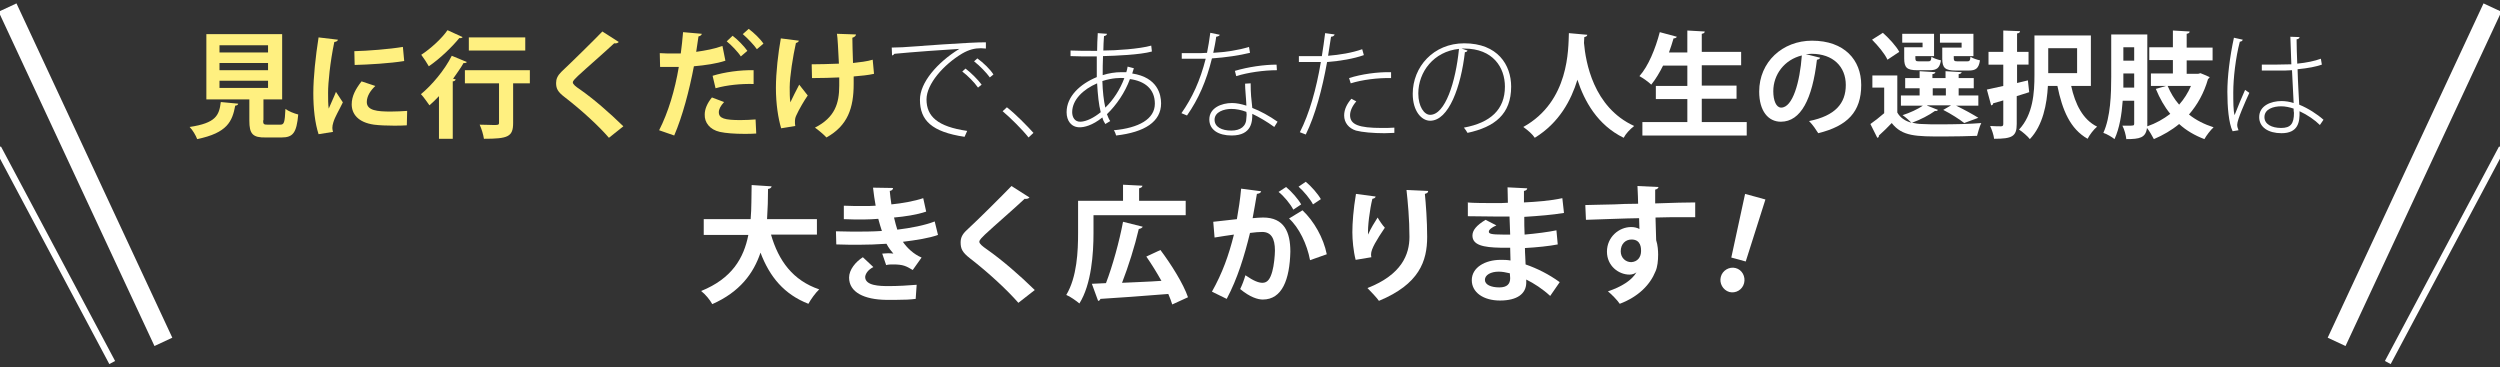 <?xml version="1.0" encoding="utf-8"?>
<!-- Generator: Adobe Illustrator 17.1.0, SVG Export Plug-In . SVG Version: 6.00 Build 0)  -->
<!DOCTYPE svg PUBLIC "-//W3C//DTD SVG 1.1//EN" "http://www.w3.org/Graphics/SVG/1.1/DTD/svg11.dtd">
<svg version="1.1" id="レイヤー_1" xmlns:x="http://ns.adobe.com/Extensibility/1.0/" xmlns:i="http://ns.adobe.com/AdobeIllustrator/10.0/" xmlns:graph="http://ns.adobe.com/Graphs/1.0/"
	 xmlns="http://www.w3.org/2000/svg" xmlns:xlink="http://www.w3.org/1999/xlink" xmlns:a="http://ns.adobe.com/AdobeSVGViewerExtensions/3.0/"
	 x="0px" y="0px" width="762px" height="112px" viewBox="0 0 762 112" enable-background="new 0 0 762 112" xml:space="preserve">
<rect x="0" y="0" width="762" height="112" fill="#333333" stroke="none"/>
<line fill="none" stroke="#FFFFFF" stroke-width="6" stroke-miterlimit="10" x1="49.8" y1="104.2" x2="2.3" y2="2.3"/>
<line fill="none" stroke="#FFFFFF" stroke-width="2" stroke-miterlimit="10" x1="34.2" y1="110.5" x2="-0.6" y2="45.1"/>
<line fill="none" stroke="#FFFFFF" stroke-width="6" stroke-miterlimit="10" x1="712.2" y1="104.2" x2="759.7" y2="2.3"/>
<line fill="none" stroke="#FFFFFF" stroke-width="2" stroke-miterlimit="10" x1="727.8" y1="110.5" x2="762.6" y2="45.1"/>
<g>
	<g>
		<path fill="#FFF080" d="M72.6,31.6c0,0.3-0.4,0.6-0.9,0.6c-0.9,4.8-2.4,8.3-11.6,10.2c-0.4-1.1-1.4-2.8-2.3-3.7
			c8-1.2,9-3.5,9.5-7.6L72.6,31.6z M80.2,36.7c0,1.2,0.2,1.3,1.5,1.3h3.7c1.2,0,1.4-0.6,1.6-4.8c0.9,0.7,2.7,1.4,3.9,1.7
			c-0.5,5.6-1.6,7-5.1,7h-4.7C77,42,76,40.8,76,36.8v-6.5H62.9V10.4H86v19.9h-5.7V36.7z M66.9,13.9V16h14.8v-2.2H66.9z M66.9,19.2
			v2.2h14.8v-2.2H66.9z M66.9,24.6v2.2h14.8v-2.2H66.9z"/>
		<path fill="#FFF080" d="M103,12.1c-0.1,0.4-0.4,0.6-1.1,0.7c-1.3,6.2-1.9,12.5-1.9,15.4c0,2,0,3.7,0.2,4.9c0.4-1,1.8-4,2.2-5.1
			l2.1,3.2c-1.2,2.5-2.4,4.4-2.9,6.1c-0.2,0.6-0.3,1.2-0.3,1.7c0,0.4,0.1,0.8,0.2,1.2l-4.4,0.7c-1.1-3.4-1.6-7.8-1.6-12.5
			c0-4.8,0.7-11.3,1.6-17L103,12.1z M124,38.2c-1.3,0.1-2.7,0.1-4,0.1c-2.2,0-4.4-0.1-6-0.3c-4.9-0.7-6.8-3.3-6.8-6.2
			c0-2.5,1.2-4.7,3-7l4.2,1.4c-1.6,1.5-2.6,3.2-2.6,4.9c0,2.6,3.2,2.9,7.3,2.9c1.7,0,3.5-0.1,5-0.2L124,38.2z M108,15.6
			c4-0.1,10.6-0.6,14.8-1.3l0.4,4.3c-4.2,0.7-11,1.1-15.1,1.2L108,15.6z"/>
		<path fill="#FFF080" d="M133.8,29.3c-0.9,1-1.9,1.9-2.9,2.8c-0.6-0.8-1.8-2.6-2.6-3.4c3.3-2.7,7.2-7.3,9.4-11.7l4.6,1.9
			c-0.1,0.2-0.5,0.4-1,0.3c-0.9,1.6-2.1,3.2-3.2,4.8l0.8,0.2c-0.1,0.3-0.4,0.6-0.9,0.6v17.5h-4.2V29.3z M141,11.3
			c-0.1,0.2-0.4,0.4-1,0.3c-2.2,2.7-5.9,6.3-9.3,8.6c-0.5-0.9-1.6-2.6-2.3-3.5c2.9-1.9,6.3-5,8-7.5L141,11.3z M161.5,21.4v4h-5.1
			v12.1c0,4.2-1.6,4.8-8.9,4.8c-0.2-1.3-0.7-3-1.3-4.3c1.5,0,3.2,0.1,4.2,0.1c1.4,0,1.7,0,1.7-0.7v-12h-10.4v-4H161.5z M160.1,11.4
			v4h-17.2v-4H160.1z"/>
		<path fill="#FFF080" d="M185.6,42c-3-3.5-8.3-8.4-13.5-12.4c-2.1-1.6-2.6-2.6-2.6-4.3c0-1.2,0.4-2.2,1.6-3.4
			c3.5-3.3,9.8-9.5,12.5-12.3l5,3.2c-0.3,0.3-0.7,0.5-1.4,0.4c-3.2,3-8.2,7.3-11,9.9c-0.8,0.8-1.6,1.5-1.6,2c0,0.6,0.9,1.3,2.1,2.1
			c4.3,3,9.1,7.2,13.3,11.3L185.6,42z"/>
		<path fill="#FFF080" d="M221.1,18.5c-2.7,0.9-6.2,1.4-9.6,1.7c-1.4,7.4-3.5,15.3-6,21.1l-4.6-1.6c2.8-5.5,4.8-12.2,6-19.3
			c-0.6,0-3,0-3.7,0c-0.7,0-1.4,0-2,0l-0.1-4.2c1.1,0.1,2.9,0.1,4.6,0.1c0.6,0,1.2,0,1.8,0c0.3-2,0.5-4.4,0.7-6.5l5.7,0.5
			c0,0.4-0.5,0.7-1,0.8c-0.2,1.3-0.5,3.2-0.7,4.7c2.8-0.4,5.6-0.9,8-1.8L221.1,18.5z M230.5,40.7c-1.2,0.1-2.5,0.1-3.7,0.1
			c-2.8,0-5.6-0.2-7.4-0.6c-3.1-0.7-4.7-2.9-4.6-5.3c0-1.7,0.8-3.5,2.2-5.2l3.7,1.4c-1.1,1.2-1.6,2.2-1.6,3.1c0,1.9,1.8,2.4,6.6,2.4
			c1.6,0,3.3-0.1,4.6-0.2L230.5,40.7z M217.2,23.1c3.5-1.1,8.4-1.8,12.5-1.7v4.2c-3.8-0.1-8.1,0.3-11.6,1.3L217.2,23.1z M223.3,10.9
			c1.6,1.2,3.5,3.2,4.5,4.6l-2,1.7c-0.8-1.3-3-3.6-4.3-4.6L223.3,10.9z M228.2,8.8c1.6,1.2,3.5,3,4.5,4.5l-2,1.7
			c-0.8-1.2-2.9-3.4-4.3-4.6L228.2,8.8z"/>
		<path fill="#FFF080" d="M243.5,12.4c-0.1,0.4-0.5,0.6-0.9,0.7c-0.9,4-1.9,10.3-1.9,13.5c0,1.5,0,3.2,0.2,4.6
			c0.6-1.3,1.8-3.7,2.7-5.4l2.6,3.3c-1,1.4-2.7,4.3-3.5,6.1c-0.3,0.6-0.4,1.2-0.4,1.9c0,0.4,0,0.8,0.1,1.3l-4.3,0.7
			c-0.9-3-1.6-7.4-1.6-12.3c0-4.8,0.7-10.7,1.5-15.1L243.5,12.4z M247.4,19.6c1.9,0,6-0.1,8.3-0.2c-0.2-4.1-0.4-8.1-0.6-9.1l5.8,0.2
			c0,0.4-0.4,0.8-1.1,1c0,1.6,0.1,4.7,0.2,7.7c1.9-0.2,4.4-0.5,6-1l0.4,4.3c-1.7,0.4-3.9,0.6-6.2,0.8c0,0.4,0,1.9,0,2.3
			c0,7.3-1.8,12.7-8.3,16.3c-0.6-0.7-2.6-2.4-3.5-3c6.1-3.1,7.4-7.4,7.4-12.8l0-2.5c-2.1,0.1-5.5,0.2-8.3,0.2L247.4,19.6z"/>
		<path fill="#FFFFFF" d="M271.8,14.5c1.1,0,2.2-0.1,3.3-0.1c2.8-0.2,21.4-1.6,25.4-1.5l0,1.9c-0.5,0-1-0.1-1.5-0.1
			c-1.9,0-3.6,0.4-5.7,1.6c-5.7,3.4-10.9,9.3-10.9,14c0,5.2,3.4,8.3,12.4,9.6l-0.8,1.8c-10-1.5-13.6-5-13.6-11.3
			c0-5.2,5.2-11.3,12-15.5c-3.7,0.2-14.8,1-19.8,1.5c-0.1,0.2-0.5,0.5-0.7,0.5L271.8,14.5z M294.3,20.9c1.7,1.3,3.8,3.4,4.9,4.9
			l-1.1,0.9c-1.1-1.6-3.2-3.7-4.8-4.9L294.3,20.9z M297.9,17.8c1.8,1.3,3.9,3.3,4.9,4.9l-1.1,0.9c-1-1.4-3-3.5-4.8-4.9L297.9,17.8z"
			/>
		<path fill="#FFFFFF" d="M306.9,32.7c2.7,2.1,6.1,5.6,8.1,7.8l-1.5,1.4c-1.8-2.3-5.4-5.9-7.9-8L306.9,32.7z"/>
		<path fill="#FFFFFF" d="M345.1,22.4c7.8,1.2,8.8,6.5,8.8,9.1c0,5.6-5,8.8-13.7,9.8c-0.1-0.4-0.4-1.2-0.7-1.6
			c7.6-0.7,12.5-3.4,12.5-8.1c0-4.5-3.1-6.9-7.6-7.5c-1.5,4.1-4.1,7.9-7,10.7c0.3,0.8,0.6,1.6,1,2.1l-1.5,0.9
			c-0.4-0.6-0.7-1.2-0.9-2c-3.1,2.5-5.6,3-6.9,3c-2.6,0-4-2-4-4.6c0-4.8,4.1-8.6,9.2-10.7c0-1,0-2,0-3c0-1,0-2.1,0-3.3
			c-3.3,0-6.2,0-8-0.1l0-1.7c1.9,0.1,5,0.1,8.1,0.1c0-1.6,0.1-3.7,0.2-5.4l2.8,0.2c0,0.3-0.3,0.6-0.9,0.7c-0.1,1.4-0.2,3.1-0.2,4.4
			c3.8,0,11.1-0.5,14.6-1.5l0.2,1.8c-3.6,1-11,1.3-14.9,1.4c-0.1,2.1-0.1,4-0.1,5.8c1.9-0.6,3.8-0.9,5.7-0.9c0.5,0,1,0,1.5,0
			c0.2-0.6,0.3-1.1,0.4-1.7l1.9,0.5L345.1,22.4z M335.5,34.2c-0.6-2.3-0.9-5.3-1.1-8.8c-4.2,1.8-7.6,5-7.6,8.8c0,1.4,0.7,3,2.6,2.9
			C331.2,37,333.4,35.9,335.5,34.2z M342.7,23.8c-1.1-0.1-3.6-0.1-6.7,0.9c0.1,3.2,0.4,5.9,0.9,8.1
			C339.3,30.5,341.4,27.3,342.7,23.8z"/>
		<path fill="#FFFFFF" d="M371.8,10.6c-0.1,0.3-0.5,0.5-1.1,0.6c-0.2,1.6-0.6,3.5-0.9,4.9c3.7-0.2,7.7-0.8,10.9-1.8l0.3,1.8
			c-3.3,0.8-7.3,1.4-11.6,1.7c-1.7,6.9-4.1,12.4-7.6,17.4l-1.7-0.7c3.3-4.7,5.7-9.9,7.4-16.6c-1,0-2.1,0-3,0h-4.3v-1.7h4.3
			c1.1,0,2.3,0,3.4-0.1c0.4-1.9,0.7-3.9,1-6.1L371.8,10.6z M381.2,25.4c0,3.1,0.2,4.9,0.5,7.5c2.4,0.9,5.3,2.5,7.7,4.2l-1,1.6
			c-2.2-1.6-4.6-3-6.7-4c0,2.1,0,6.6-6.3,6.6c-4,0-6.8-1.7-6.8-4.9c0-3.5,3.7-5,6.9-5c1.4,0,2.8,0.3,4.4,0.8
			c-0.1-2.5-0.4-4.9-0.4-6.7L381.2,25.4z M379.9,34.1c-1.6-0.6-3.1-0.9-4.6-0.9c-2.2,0-5.1,0.9-5.1,3.3c0,2.2,2.2,3.3,5.1,3.3
			c2.8,0,4.6-1.3,4.6-3.9C380,35.2,380,34.7,379.9,34.1z M389.2,21.4c-4,0-8.9,0.7-12.4,1.8l-0.4-1.6c4-1.2,8.9-1.9,12.7-1.9
			L389.2,21.4z"/>
		<path fill="#FFFFFF" d="M406.8,10.5c-0.1,0.4-0.6,0.7-1.1,0.7c-0.2,1.6-0.6,3.5-0.9,5.8c3.6-0.3,7.3-0.9,10.4-2l0.5,1.8
			c-3.1,1.1-7.2,1.8-11.2,2.1c-1.5,8.3-3.6,16.2-6.5,22.1l-1.8-0.7c2.9-5.7,5-13.1,6.4-21.4c-0.6,0-1.3,0-1.9,0h-4.8l0-1.8
			c0.6,0,1.3,0,2.1,0c0.6,0,3.9,0,4.9,0c0.4-2.3,0.7-4.8,1-7L406.8,10.5z M425,40.5c-1,0-2,0.1-3,0.1c-3.5,0-6.8-0.3-8.7-0.8
			c-2.2-0.7-3.6-2.4-3.6-4.6c0-1.9,0.9-3.6,2.2-5.1l1.5,0.8c-1.3,1.5-1.9,3-1.9,4.2c0,2.9,2.7,3.9,9.7,3.9c1.3,0,2.5,0,3.8-0.1V40.5
			z M424,23.8c-4-0.1-8.8,0.5-12.3,1.6l-0.5-1.6c3.7-1.2,8.7-1.9,12.8-1.8V23.8z"/>
		<path fill="#FFFFFF" d="M447.3,15.4c-0.1,0.3-0.4,0.5-0.8,0.5c-1.2,10.5-4.9,20.9-10.6,20.9c-2.6,0-5.3-2.9-5.3-8.2
			c0-8.2,6.3-15.4,15.7-15.4c10.2,0,14.3,6.6,14.3,13.2c0,8.4-5,12.3-13.3,14.1c-0.2-0.4-0.7-1.1-1.1-1.6
			c8.1-1.5,12.5-5.5,12.5-12.5c0-5.8-3.6-11.6-12.4-11.6c-0.3,0-0.6,0-0.8,0L447.3,15.4z M444.7,14.9c-7.7,0.8-12.4,7-12.4,13.6
			c0,4,1.8,6.5,3.6,6.5C440.5,35,443.7,25,444.7,14.9z"/>
		<path fill="#FFFFFF" d="M483.8,10.6c0,0.4-0.4,0.6-0.9,0.7c0,0.5-0.1,1.1-0.1,1.8c0.5,5.7,2.8,19.6,15.3,25.3
			c-1.3,1-2.6,2.4-3.2,3.6c-8-3.9-12-11.2-14.1-17.7c-1.9,6.2-5.5,13.1-13,17.7c-0.7-1.1-2.1-2.3-3.5-3.3
			c14.1-7.8,13.7-23.9,13.9-28.6L483.8,10.6z"/>
		<path fill="#FFFFFF" d="M518.6,37.2h13.8v4.1h-31.8v-4.1h13.7v-7h-9.6v-4h9.6v-6.2h-7.4c-1.1,2.2-2.3,4.2-3.6,5.8
			c-0.8-0.8-2.5-2-3.6-2.6c2.7-3,4.9-8.4,6.2-13.4l5.2,1.4c-0.1,0.3-0.5,0.5-1,0.5c-0.4,1.4-0.9,2.9-1.4,4.3h5.6V9.3l5.3,0.3
			c0,0.4-0.3,0.6-0.9,0.7v5.5h12v4.1h-12v6.2h10.6v4h-10.6V37.2z"/>
		<path fill="#FFFFFF" d="M554.8,17.6c-0.1,0.3-0.6,0.6-1,0.6c-1.4,12-4.9,18.9-11,18.9c-3.8,0-6.6-3.2-6.6-9.2
			c0-9,7.1-15.5,16.1-15.5c9.9,0,15,5.9,15,13.5c0,8.2-4.2,12.5-13.1,14.7c-0.7-1.1-1.6-2.5-2.8-3.7c8-1.6,11.2-5.4,11.2-11
			c0-5.6-3.9-9.5-10.4-9.5c-0.6,0-1.2,0.1-1.8,0.1L554.8,17.6z M549.2,16.9c-5.3,1.3-8.7,5.8-8.7,10.9c0,2.9,0.9,5,2.4,5
			C546.4,32.8,548.6,25.1,549.2,16.9z"/>
		<path fill="#FFFFFF" d="M587.4,32.2l3.3,1.3c-0.2,0.3-0.5,0.4-0.9,0.3c-1.8,1.3-4.5,2.7-7,3.6c0.9,0.2,2,0.4,3.1,0.4
			c1.4,0.1,3.4,0.1,5.5,0.1c4.2,0,9.1-0.1,12.5-0.4c-0.5,0.9-1,2.8-1.3,3.9c-2.7,0.1-6.5,0.2-10.1,0.2c-8.5,0-12.7,0-15.9-4.1
			c-1.3,1.4-2.7,2.7-3.9,3.8c0,0.4-0.1,0.6-0.5,0.7l-2.1-4.2c1.3-0.9,2.8-2.1,4.2-3.3v-7.8h-3.6V23h7.6v11.3
			c0.9,1.6,2.4,2.6,4.3,3.1c-0.7-0.7-1.9-1.8-2.7-2.3c2.2-0.7,4.6-1.8,6.2-2.9h-6.7v-3.1h5.7v-2.2h-4.4v-3.1h4.4v-2.1l4.8,0.3
			c0,0.3-0.3,0.5-0.9,0.6v1.2h4v-2.1l4.9,0.3c0,0.3-0.3,0.5-0.9,0.6v1.2h4.6v3.1h-4.6v2.2h6v3.1h-6.8c2.5,1.2,5.2,2.7,6.8,3.7
			l-4.3,1.6c-1.4-1.1-4-2.8-6.4-4l2.4-1.4H587.4z M573.9,10c1.9,1.7,4.1,4.1,5,5.8l-3.6,2.4c-0.8-1.8-2.9-4.3-4.7-6.1L573.9,10z
			 M586,14.5V13h-6.2v-2.7h9.7v6.8h-5.7c0,1.4,0,1.6,1.1,1.6h2.8c0.7,0,0.9-0.2,1-1.4c0.7,0.5,2,0.9,2.9,1.1c-0.4,2.4-1.3,3-3.5,3
			h-3.7c-3.2,0-4-0.8-4-3.6v-3.4H586z M589.1,26.9v2.2h4v-2.2H589.1z M597.9,14.5V13h-6.6v-2.7h10.2v6.8h-6c0,1.4,0,1.6,1.2,1.6h2.9
			c0.7,0,0.9-0.2,1-1.4c0.7,0.5,2,0.9,2.9,1.1c-0.4,2.5-1.3,3.1-3.5,3.1h-3.9c-3.2,0-4.1-0.8-4.1-3.6v-3.4H597.9z"/>
		<path fill="#FFFFFF" d="M618.1,24.5l0.4,3.6c-1.3,0.4-2.5,0.8-3.8,1.2v8.5c0,3.8-1.4,4.5-6.9,4.5c-0.1-1.1-0.7-2.8-1.2-3.9
			c1.4,0.1,2.8,0.1,3.3,0.1c0.5,0,0.7-0.2,0.7-0.7v-7.2l-3.1,0.9c0,0.4-0.3,0.6-0.6,0.6l-1.3-4.8c1.4-0.3,3.1-0.7,5-1.1v-6.5h-4.5
			v-3.9h4.5V9.3l5.1,0.2c0,0.4-0.3,0.6-0.9,0.7v5.6h3.5v3.9h-3.5v5.6L618.1,24.5z M637.3,26.2h-6c1.2,5.6,3.6,10.3,7.9,12.4
			c-1,0.8-2.3,2.5-2.9,3.7c-5.3-3-7.7-8.7-9.2-16.1h-2.9c-0.3,5.5-1.5,12-5.5,16.2c-0.6-0.8-2.3-2.3-3.3-2.9
			c4.3-4.6,4.7-11.3,4.7-16.6V10.8h17.2V26.2z M633.1,14.7h-8.8v7.6h8.8V14.7z"/>
		<path fill="#FFFFFF" d="M670,22.5l0.7-0.2c0.9,0.4,1.8,0.7,2.8,1.2c-0.1,0.3-0.3,0.4-0.5,0.6c-1.2,4.2-3.2,7.8-5.8,10.8
			c2.1,1.7,4.7,3,7.5,3.9c-0.9,0.8-2.2,2.5-2.8,3.6c-2.9-1.1-5.5-2.6-7.7-4.6c-2.3,1.9-4.9,3.4-7.7,4.6c-0.5-1-1.4-2.5-2.1-3.4
			c-0.4,3-2.2,3.4-6.3,3.4c-0.1-1.1-0.6-3-1.2-4.1c0.6,0,1.3,0,1.8,0c1.6,0,1.8,0,1.8-0.6v-7h-3.5c-0.3,4.2-1,8.5-2.5,11.7
			c-0.7-0.6-2.4-1.6-3.4-1.9c2.2-4.8,2.4-11.9,2.4-17.1V10.5h11v27.2c0,0.3,0,0.5,0,0.8c2.6-0.9,4.9-2.2,7-3.8
			c-1.8-2.2-3.2-4.7-4.4-7.6l3.1-0.9h-4.6v-3.8h6.7v-4.1h-7.2v-3.9h7.2V9.3l5.1,0.3c0,0.4-0.3,0.6-0.9,0.7v4.2h7.9v3.9h-7.9v4.1H670
			z M647.2,22.4c0,2.2,0,3.1,0,4.3h3.3v-4.3H647.2z M650.5,14.4h-3.3v4.1h3.3V14.4z M660.7,26.2c0.9,2.1,2,4,3.5,5.7
			c1.5-1.7,2.7-3.6,3.6-5.7H660.7z"/>
		<path fill="#FFFFFF" d="M680.5,40c-1.2-2.5-1.6-7.4-1.6-12c0-4.5,0.7-10.5,2-16.5l2.7,0.6c-0.1,0.3-0.4,0.6-0.9,0.6
			c-1.3,4.9-2,11.3-2,15.4c0,2.9,0,5.6,0.4,7c0.9-2.4,2.4-5.9,3.2-7.7l1.3,0.9c-1.2,2.6-3.7,8.2-3.7,9.7c0,0.5,0.1,1,0.4,1.7
			L680.5,40z M689.2,19.7c3.1,0,6.1,0,9.2-0.1c-0.1-3.1-0.2-5.8-0.3-8.4l2.8,0.1c0,0.4-0.4,0.6-0.9,0.7c0,2.2,0.1,4.6,0.2,7.4
			c2.9-0.3,5.3-0.8,7.2-1.5l0.3,1.8c-1.7,0.6-4.2,1.1-7.4,1.4c0.1,4.2,0.4,8.5,0.5,10.8c2.7,1.1,5.5,2.9,7.4,4.6l-1.1,1.6
			c-1.5-1.5-3.8-3.1-6.2-4.2c0.1,3.3-0.4,6.7-5.5,6.7c-4,0-6.8-1.8-6.8-4.9c0-3.5,3.6-4.9,6.8-4.9c1.2,0,2.5,0.2,3.7,0.6l-0.5-10
			c-1.1,0.1-2.7,0.1-3.7,0.1h-5.5V19.7z M699.1,33.1c-1.2-0.4-2.5-0.7-3.8-0.7c-2.3,0-5.1,0.8-5.1,3.3c0,2.2,2.3,3.3,5.1,3.3
			c2.9,0,3.9-1.3,3.9-4.6C699.1,34.1,699.1,33.5,699.1,33.1z"/>
		<path fill="#FFFFFF" d="M248.8,71.5H235c2.3,8,6.7,14,14.7,16.7c-1.1,1-2.6,3.1-3.3,4.4c-7.4-2.9-11.8-8.2-14.6-15.6
			c-2.1,6.3-6.3,12-14.7,15.7c-0.7-1.3-2.1-3-3.4-4c9.4-3.8,13-10,14.4-17.1h-13.6v-4.8h14.3c0.3-3.4,0.2-6.9,0.3-10.4l6.1,0.4
			c-0.1,0.4-0.4,0.7-1.1,0.8c0,3-0.1,6.1-0.3,9.2h15.2V71.5z"/>
		<path fill="#FFFFFF" d="M285.9,71.6c-2.7,1-6.7,1.6-10.7,2.1c1.2,1.8,3.3,3.8,5.7,4.8l-2.7,3.8c-2-1.2-2.9-1.7-6-1.7
			c-0.7,0-1.4,0-2.1,0.2l-1.2-3.5c0.5,0,1.1-0.1,1.7-0.1c0.6,0,1.2,0,1.7,0.1c-0.6-0.7-1.5-1.8-2.1-3c-2.8,0.2-5.9,0.3-8.3,0.3
			c-1.9,0-4.7,0-7-0.1l-0.1-4c1.5,0,3.4,0.1,5.1,0.1c3,0,5.9,0,8.9-0.2c-0.3-0.9-0.8-2.5-1.1-3.7c-1.3,0.1-3,0.2-4.4,0.2
			c-2.1,0-4.2,0-6.1-0.1l0-4.1c2,0.1,4.1,0.1,5.9,0.1c1.2,0,2.7,0,3.8-0.1c-0.3-1.6-0.6-3.7-0.8-5.5l6.1,0.1c0,0.5-0.4,0.8-1,0.9
			c0.1,1.2,0.3,2.8,0.5,4.1c3.1-0.3,7.1-1,9.7-1.9l0.9,4.1c-3,1-6.5,1.5-9.8,1.8c0.3,1.3,0.7,2.8,1,3.7c4.1-0.5,8.3-1.3,11.4-2.5
			L285.9,71.6z M279.1,91.1c-1.5,0.2-3.4,0.3-6.1,0.3c-0.9,0-1.8,0-2.9,0c-6.7-0.1-11.3-2.3-11.3-6.8c0-2.4,2-4.8,4.2-6.2l3.2,3
			c-1.6,0.8-2.4,2-2.5,3c0,2.7,4.4,2.8,7.2,2.8c2.7,0,6.2-0.2,8.5-0.4L279.1,91.1z"/>
		<path fill="#FFFFFF" d="M310.4,92.3c-3.3-3.8-9.1-9.2-14.8-13.6c-2.3-1.8-2.8-2.9-2.8-4.8c0-1.3,0.4-2.4,1.8-3.7
			c3.9-3.6,10.7-10.4,13.7-13.5l5.5,3.5c-0.3,0.3-0.8,0.5-1.5,0.4c-3.5,3.3-9,8-12.1,10.9c-0.8,0.8-1.7,1.6-1.7,2.2
			c0,0.6,1,1.4,2.3,2.3c4.7,3.3,10,7.9,14.6,12.4L310.4,92.3z"/>
		<path fill="#FFFFFF" d="M333.3,65.7V71c0,6.2-0.6,15.6-4.3,21.5c-0.8-0.7-2.9-2.2-4-2.6c3.3-5.5,3.6-13.4,3.6-18.9v-9.8h13.7v-4.9
			l5.9,0.3c0,0.4-0.3,0.6-1,0.8v3.8h14.2v4.4H333.3z M353.7,76.2c3.3,4.4,7,10.3,8.4,14.4l-4.8,2.2c-0.3-1-0.7-2-1.2-3.2
			c-7.6,0.6-15.5,1.2-20.7,1.5c-0.1,0.4-0.4,0.6-0.7,0.6l-1.9-5.2l4.3-0.2c2-5.2,4.1-12.8,5.2-18.7l6,1.5c-0.1,0.3-0.6,0.6-1.2,0.7
			c-1.2,5.2-3.2,11.5-5.1,16.4c3.8-0.2,7.9-0.3,12-0.6c-1.4-2.5-3-5.1-4.6-7.4L353.7,76.2z"/>
		<path fill="#FFFFFF" d="M384.4,58.3c-0.1,0.5-0.6,0.7-1.3,0.8c-0.3,1.9-0.9,5.2-1.3,7.4c1-0.1,2.4-0.2,3.2-0.2
			c6.4,0,8.3,4.4,8.3,10.4v0c-0.2,8.5-2.5,14.6-8.4,14.6c-1.5,0-3.9-0.7-6.9-3.2c0.6-1.2,1.2-2.8,1.6-4.2c2.6,1.8,4.1,2.3,5.2,2.3
			c1.6,0,2.4-1.3,3-3.5c0.5-1.7,0.8-4.9,0.8-6.3c0-3.8-1.2-5.7-3.9-5.7c-0.9,0-2.2,0.1-3.7,0.3c-1.7,7-3.8,13.9-7.1,20.1l-4.5-2.2
			c3.2-5.7,5.1-11,6.7-17.4c-1.4,0.2-4.2,0.6-5.9,0.9l-0.4-4.8l7.2-0.8c0.5-2.8,1-6,1.3-9.3L384.4,58.3z M394.2,63.9
			c-0.8-1.6-2.9-4.2-4.5-5.4L392,57c1.7,1.4,3.7,3.7,4.6,5.3L394.2,63.9z M399.3,79.3c-0.9-4.9-3.4-10-6.4-12.7l4.1-2.5
			c3.5,3.3,6.4,8.4,7.4,13.4L399.3,79.3z M400.2,62.3c-0.8-1.6-2.9-4.1-4.4-5.4l2.2-1.5c1.7,1.4,3.7,3.7,4.6,5.3L400.2,62.3z"/>
		<path fill="#FFFFFF" d="M413.2,79.2c-0.7-2.7-1-6.1-1-8.4c0-2.8,0.3-7,1.1-11.7l6,0.8c-0.1,0.5-0.6,0.6-1,0.7
			c-0.8,3.2-1.5,8.7-1.3,10.9c0.7-1.7,2-3.8,2.9-5.2c0.5,0.9,1.6,2.5,2.2,3.1c-2.5,3.7-4.2,6.5-4.2,8.1c0,0.3,0,0.6,0.1,0.9
			L413.2,79.2z M435.3,58.2c0,0.5-0.3,0.7-1,0.9c0.3,3,0.7,8.2,0.7,13.1c0,7.4-2.4,14.4-14.7,19.5c-0.7-1-2.5-2.9-3.5-3.9
			c10.5-4.1,12.8-10.3,12.8-15.6c0-5.4-0.5-10.7-0.9-14.3L435.3,58.2z"/>
		<path fill="#FFFFFF" d="M447,61.7c2.3,0.2,6,0.2,8.9,0.2c1.2,0,2.5,0,3.7-0.1c0-1.7-0.1-3.5-0.1-4.7l6,0.3c0,0.4-0.4,0.7-1,0.8
			v3.5c4-0.2,8-0.5,11.7-1.3l0.5,4.5c-3.6,0.6-7.5,0.9-12.1,1.2c0,1.8,0,3.6,0.1,5.4c3.5-0.3,7.3-0.8,9.7-1.3l0.4,4.3
			c-2.5,0.5-6.4,0.9-10,1.1c0,1.9,0.2,3.6,0.2,5c3.5,1.2,7.1,3,10.4,5.4l-2.9,4.2c-2.4-2.2-4.9-3.8-7.3-5v1.1
			c-0.1,3.2-2.7,5.3-8,5.3c-5.1,0-8.6-2.5-8.6-6.2c0-3.9,4.1-6.2,8.8-6.2c1,0,2,0,3,0.2c0-1.2-0.1-2.5-0.1-3.9c-1,0-2.1,0-3,0
			c-5.2-0.1-8.5-0.8-8.5-3.7c0-1.6,1.2-3.1,4-4.8l3.3,1.7c-1.4,0.6-2.3,1.3-2.3,1.9c0,0.6,0.5,0.9,4.4,0.9c0.7,0,1.3,0,2.1,0
			l-0.2-5.5c-1.2,0-2.5,0-3.8,0c-2.7,0-6.5-0.1-8.9-0.1V61.7z M460.2,83.3c-1.2-0.3-2.4-0.5-3.4-0.5c-2.4,0-4.2,1-4.2,2.5
			c0,1.5,1.9,2.3,4.4,2.3c2.3,0,3.3-1,3.3-2.8L460.2,83.3z"/>
		<path fill="#FFFFFF" d="M483.2,62.5c2.4-0.1,5.8-0.1,8.8-0.2c1.8-0.1,4.5-0.2,7.3-0.2c0-0.6-0.1-3.7-0.2-5.4l6.4,0.3
			c0,0.3-0.4,0.7-1,0.8c0,0.9,0,2.6,0,4.2c5-0.2,10.1-0.3,12.2-0.3v4.5c-1.1,0-2.6,0-4.2,0c-2.3,0-5,0-7.9,0.1l0.2,6.9
			c0.5,1.5,0.6,3.3,0.6,4.4c0,1.8-0.2,3.8-0.8,5.1c-1.6,4-5.1,7.7-10.9,9.9c-0.8-1.2-2.5-2.9-3.6-3.8c4.2-1.4,7.3-3.4,8.7-5.8h0
			c-0.5,0.4-1.3,0.7-2.1,0.7c-3.4,0-6.9-2.7-6.9-7c0-4.4,3.6-7.5,7.4-7.5c0.9,0,1.8,0.2,2.5,0.6c0-0.4-0.1-2.5-0.1-3.3
			c-2.8,0-15.6,0.5-16.2,0.5L483.2,62.5z M500.2,76.5c0-0.8,0-3.5-2.9-3.5c-1.8,0-3.3,1.3-3.3,3.6c0,2,1.5,3.3,3.2,3.3
			C499.1,79.8,500.2,78.4,500.2,76.5z"/>
		<path fill="#FFFFFF" d="M524.5,84.4c0.5-2,2.6-3.2,4.5-2.7c2,0.5,3.1,2.6,2.6,4.6c-0.5,2-2.5,3.2-4.5,2.7
			C525.1,88.4,524,86.3,524.5,84.4z M527.7,78.5l4.2-19.4l6.2,1.7l-6,18.9L527.7,78.5z"/>
	</g>
</g>
</svg>
